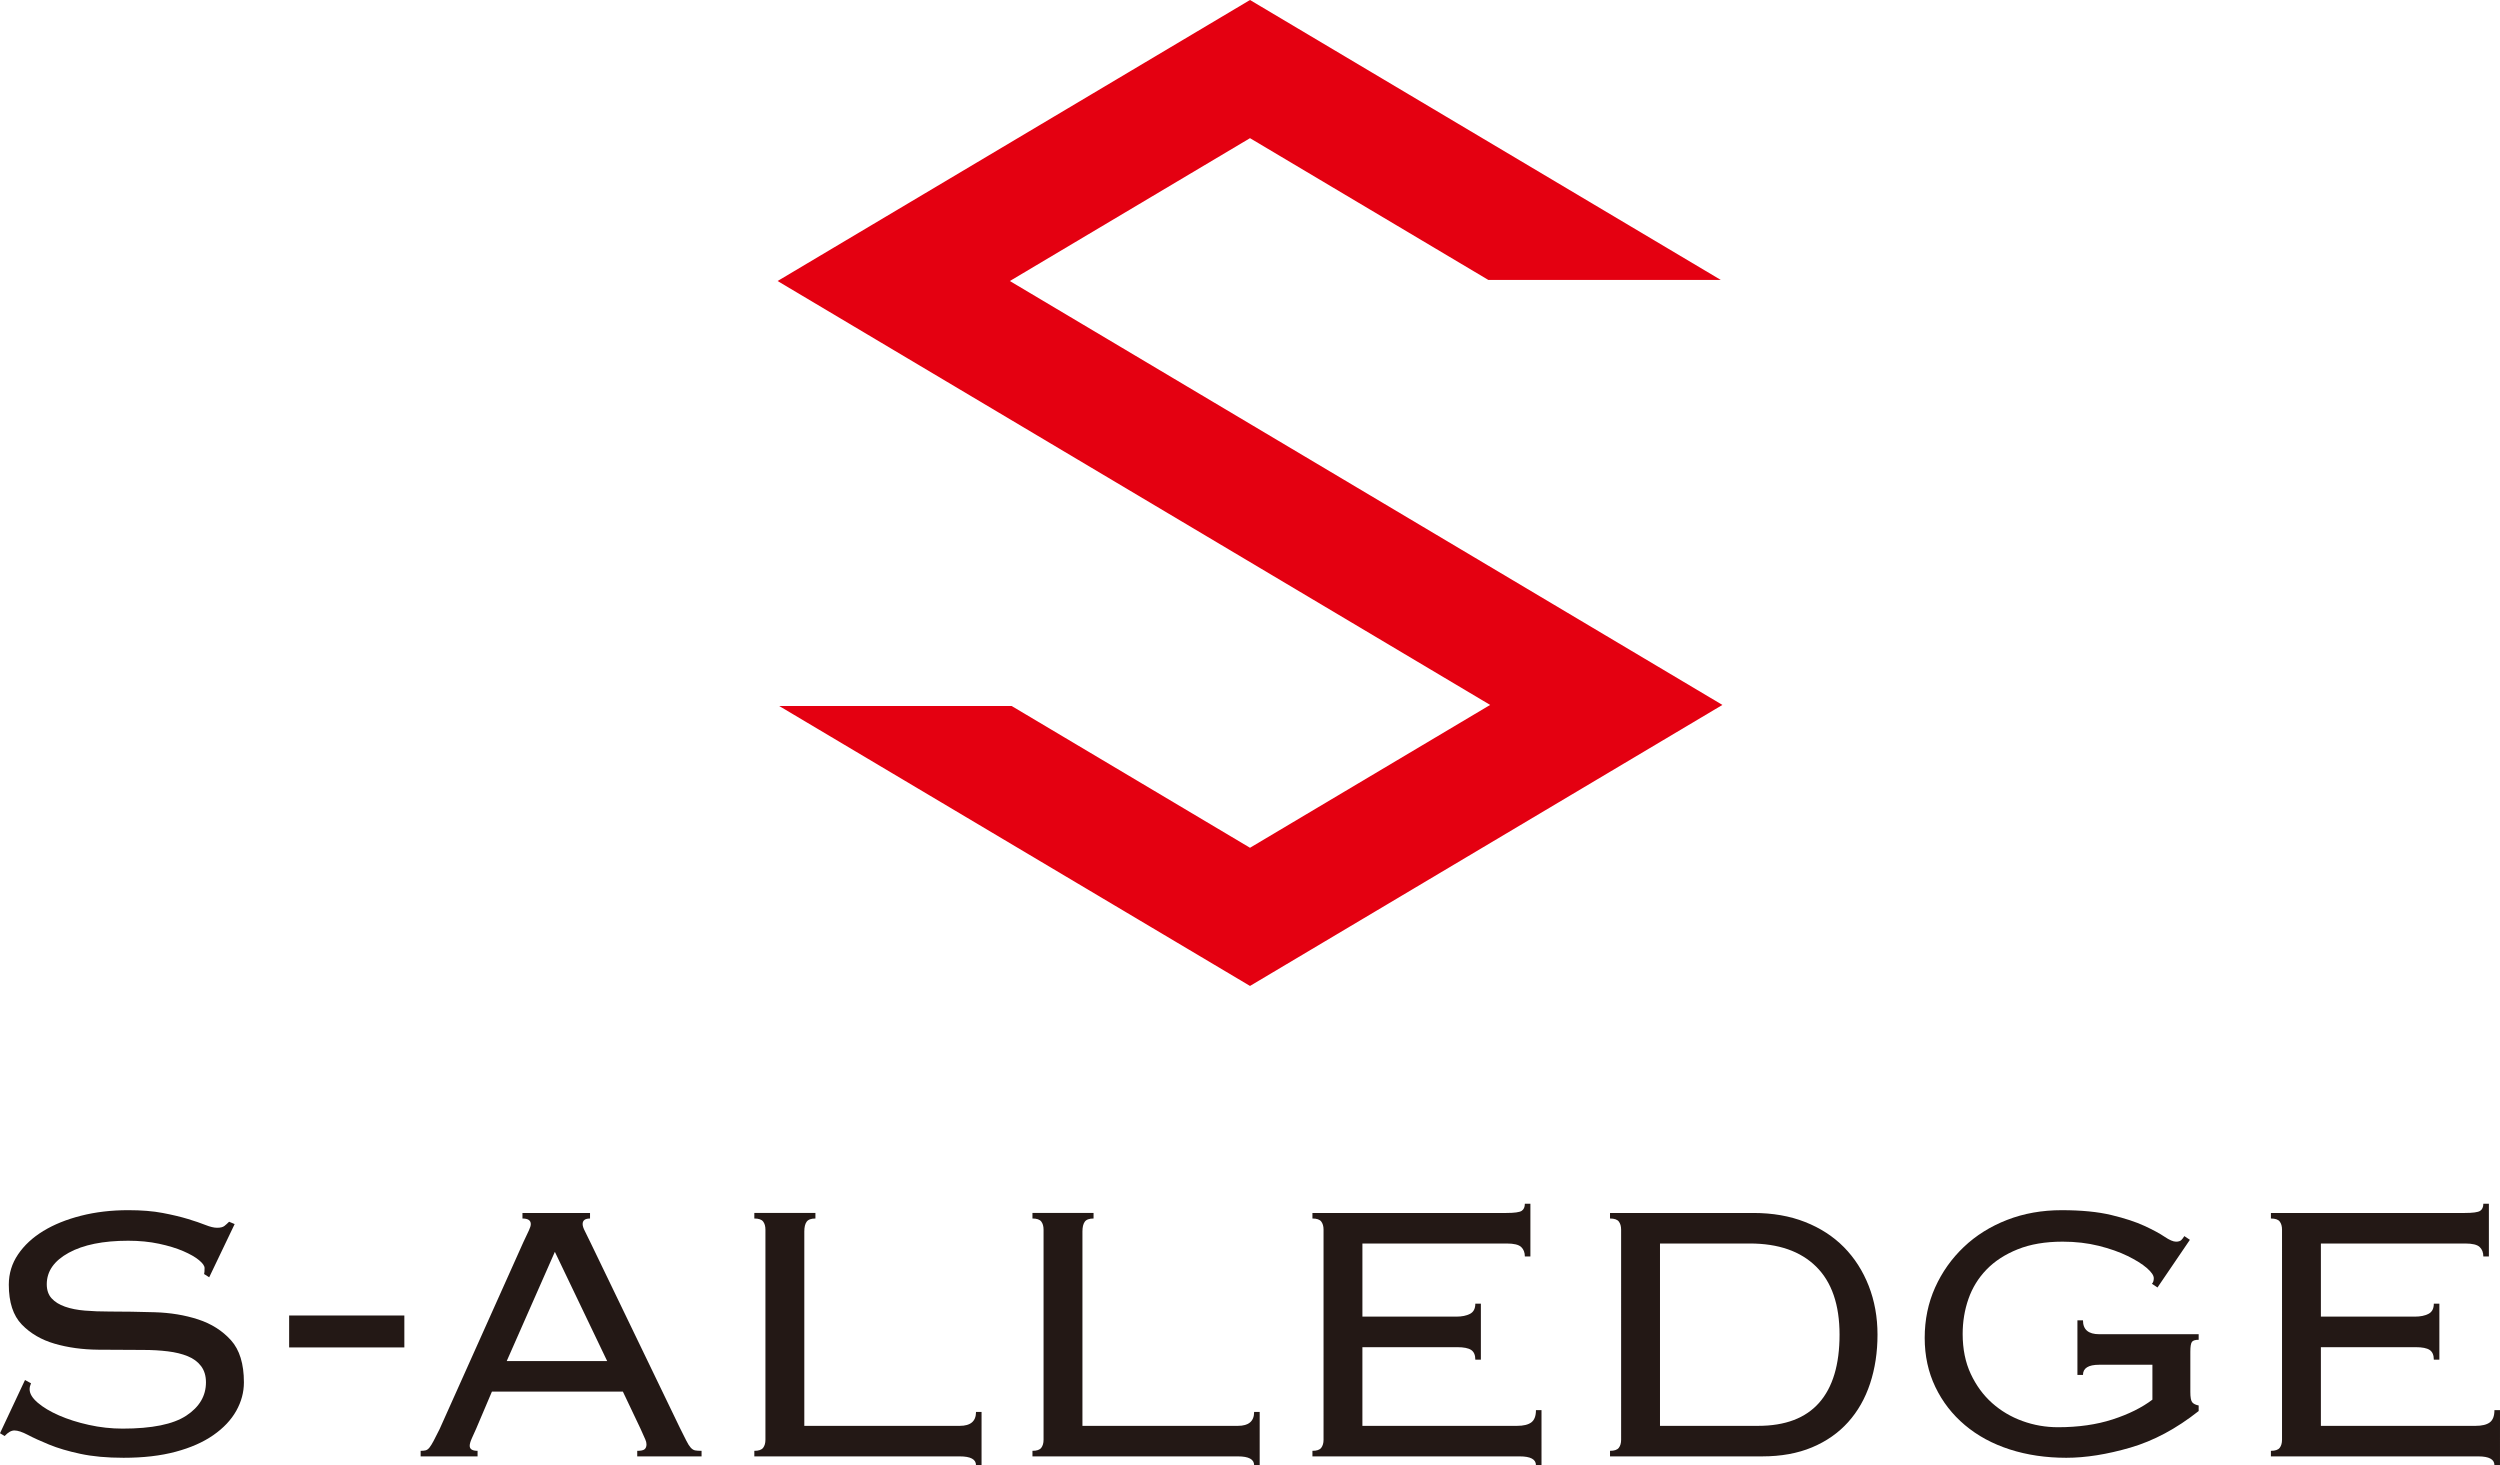 <?xml version="1.0" encoding="utf-8"?>
<!-- Generator: Adobe Illustrator 16.0.0, SVG Export Plug-In . SVG Version: 6.00 Build 0)  -->
<!DOCTYPE svg PUBLIC "-//W3C//DTD SVG 1.1//EN" "http://www.w3.org/Graphics/SVG/1.1/DTD/svg11.dtd">
<svg version="1.1" id="レイヤー_1" xmlns="http://www.w3.org/2000/svg" xmlns:xlink="http://www.w3.org/1999/xlink" x="0px"
	 y="0px" width="460.697px" height="270px" viewBox="0 0 460.697 270" style="enable-background:new 0 0 460.697 270;"
	 xml:space="preserve">
<style type="text/css">
<![CDATA[
	.st0{fill:#E40011;}
	.st1{fill:#231815;}
]]>
</style>
<g>
	<g>
		<polygon class="st0" points="186.094,51.786 230.349,25.461 274.277,51.591 317.115,51.591 230.349,0 143.293,51.786 
			274.603,129.902 230.349,156.227 186.419,130.097 143.583,130.097 230.349,181.688 317.404,129.902 		"/>
	</g>
	<g>
		<path class="st1" d="M5.714,254.907c-0.17,0.398-0.255,0.769-0.255,1.108c0,0.797,0.496,1.619,1.492,2.473
			c0.994,0.852,2.303,1.637,3.923,2.347c1.621,0.71,3.455,1.293,5.5,1.745c2.048,0.457,4.123,0.685,6.227,0.685
			c5.4,0,9.31-0.796,11.727-2.39c2.415-1.59,3.625-3.636,3.625-6.138c0-1.194-0.299-2.19-0.896-2.987
			c-0.598-0.793-1.421-1.404-2.473-1.832c-1.052-0.428-2.274-0.725-3.668-0.895c-1.392-0.17-2.886-0.257-4.476-0.257
			c-2.616,0-5.388-0.015-8.315-0.044c-2.929-0.025-5.616-0.395-8.059-1.107c-2.446-0.71-4.465-1.891-6.056-3.538
			c-1.591-1.651-2.388-4.096-2.388-7.337c0-2.045,0.568-3.906,1.706-5.583s2.687-3.114,4.649-4.31
			c1.961-1.194,4.276-2.133,6.949-2.812c2.672-0.682,5.573-1.025,8.7-1.025c2.444,0,4.562,0.17,6.353,0.514
			c1.792,0.341,3.34,0.711,4.649,1.109c1.307,0.397,2.386,0.768,3.239,1.107c0.853,0.34,1.564,0.511,2.133,0.511
			c0.625,0,1.079-0.112,1.365-0.341c0.282-0.225,0.566-0.481,0.853-0.768l1.023,0.428l-4.691,9.806l-0.938-0.595
			c0.056-0.173,0.085-0.543,0.085-1.111c0-0.395-0.341-0.88-1.023-1.448c-0.683-0.568-1.649-1.122-2.901-1.662
			c-1.251-0.54-2.743-0.995-4.475-1.365c-1.736-0.369-3.625-0.554-5.672-0.554c-4.606,0-8.26,0.738-10.959,2.216
			c-2.701,1.481-4.05,3.411-4.05,5.802c0,1.078,0.299,1.947,0.895,2.6c0.597,0.655,1.421,1.166,2.473,1.535
			c1.052,0.369,2.274,0.611,3.668,0.725c1.392,0.115,2.884,0.17,4.478,0.17c2.672,0,5.457,0.043,8.357,0.13
			c2.9,0.083,5.571,0.525,8.017,1.321c2.444,0.797,4.463,2.075,6.054,3.835c1.592,1.764,2.388,4.353,2.388,7.764
			c0,1.817-0.469,3.567-1.407,5.243c-0.938,1.677-2.345,3.172-4.222,4.479c-1.875,1.308-4.193,2.332-6.95,3.067
			c-2.758,0.742-5.957,1.111-9.594,1.111c-3.071,0-5.729-0.243-7.974-0.729c-2.247-0.48-4.166-1.05-5.757-1.705
			c-1.591-0.652-2.898-1.249-3.921-1.789c-1.025-0.539-1.849-0.811-2.473-0.811c-0.57,0-1.166,0.34-1.792,1.024L0,264.115
			l4.605-9.805L5.714,254.907z"/>
		<path class="st1" d="M74.513,242.419v5.884h-21.23v-5.884H74.513z"/>
		<path class="st1" d="M87.753,263.265c-0.229,0.511-0.485,1.079-0.768,1.706c-0.286,0.626-0.428,1.107-0.428,1.448
			c0,0.626,0.483,0.938,1.45,0.938v1.024h-10.49v-1.024c0.342,0,0.639-0.025,0.896-0.083c0.255-0.059,0.496-0.229,0.724-0.511
			c0.227-0.286,0.483-0.698,0.768-1.238c0.284-0.54,0.653-1.264,1.108-2.177l15.436-34.453c0.455-0.964,0.797-1.691,1.023-2.173
			c0.228-0.481,0.342-0.866,0.342-1.151c0-0.685-0.512-1.025-1.535-1.025v-1.021h12.451v1.021c-0.911,0-1.363,0.341-1.363,1.025
			c0,0.34,0.141,0.781,0.426,1.321c0.284,0.54,0.653,1.293,1.108,2.26l16.374,33.943c0.513,1.021,0.909,1.817,1.195,2.386
			c0.284,0.568,0.554,0.996,0.809,1.282c0.257,0.282,0.525,0.452,0.811,0.511c0.284,0.058,0.683,0.083,1.193,0.083v1.024h-11.854
			v-1.024c0.683,0,1.137-0.098,1.363-0.297c0.228-0.199,0.342-0.496,0.342-0.895c0-0.286-0.073-0.583-0.214-0.897
			c-0.143-0.312-0.442-0.979-0.894-2.003l-3.241-6.821H90.651L87.753,263.265z M111.887,250.812l-9.637-20.126l-8.87,20.126H111.887
			z"/>
		<path class="st1" d="M150.264,224.545c-0.798,0-1.338,0.199-1.62,0.598c-0.286,0.398-0.427,0.996-0.427,1.793v35.818h28.655
			c1.99,0,2.985-0.854,2.985-2.56h1.023V270h-1.023c0-1.079-0.996-1.619-2.985-1.619h-37.865v-1.024
			c0.795,0,1.334-0.181,1.621-0.554c0.284-0.369,0.425-0.865,0.425-1.492v-38.716c0-0.626-0.141-1.122-0.425-1.495
			c-0.286-0.369-0.826-0.555-1.621-0.555v-1.021h11.258V224.545z"/>
		<path class="st1" d="M201.518,224.545c-0.798,0-1.338,0.199-1.621,0.598c-0.286,0.398-0.427,0.996-0.427,1.793v35.818h28.655
			c1.99,0,2.985-0.854,2.985-2.56h1.023V270h-1.023c0-1.079-0.996-1.619-2.985-1.619H190.26v-1.024c0.795,0,1.334-0.181,1.621-0.554
			c0.284-0.369,0.425-0.865,0.425-1.492v-38.716c0-0.626-0.141-1.122-0.425-1.495c-0.286-0.369-0.826-0.555-1.621-0.555v-1.021
			h11.258V224.545z"/>
		<path class="st1" d="M243.902,226.595c0-0.626-0.144-1.122-0.428-1.495c-0.284-0.369-0.823-0.555-1.62-0.555v-1.021h35.734
			c1.477,0,2.415-0.13,2.813-0.383c0.397-0.258,0.597-0.695,0.597-1.322h1.023v9.723h-1.023c0-0.738-0.228-1.325-0.682-1.749
			c-0.457-0.427-1.337-0.641-2.644-0.641h-26.609v13.474h17.313c1.023,0,1.861-0.17,2.516-0.511c0.653-0.341,0.98-0.967,0.98-1.876
			h1.023v10.32h-1.023c0-0.854-0.257-1.452-0.768-1.792c-0.512-0.341-1.365-0.511-2.558-0.511h-17.484v14.498h28.485
			c1.194,0,2.074-0.213,2.643-0.641s0.854-1.181,0.854-2.26h1.024V270h-1.024c0-1.079-0.994-1.619-2.984-1.619h-38.207v-1.024
			c0.797,0,1.336-0.181,1.62-0.554c0.284-0.369,0.428-0.865,0.428-1.492V226.595z"/>
		<path class="st1" d="M298.737,226.595c0-0.626-0.144-1.122-0.426-1.495c-0.286-0.369-0.825-0.555-1.62-0.555v-1.021h26.437
			c3.525,0,6.695,0.555,9.509,1.662c2.815,1.108,5.202,2.658,7.165,4.646c1.96,1.991,3.481,4.367,4.562,7.123
			c1.079,2.759,1.62,5.757,1.62,8.998c0,3.24-0.456,6.238-1.365,8.998c-0.911,2.756-2.26,5.131-4.05,7.119
			c-1.791,1.991-4.009,3.541-6.652,4.648c-2.645,1.108-5.701,1.662-9.168,1.662h-28.058v-1.024c0.795,0,1.334-0.181,1.62-0.554
			c0.282-0.369,0.426-0.865,0.426-1.492V226.595z M323.981,262.754c5.002,0,8.755-1.423,11.258-4.266
			c2.5-2.842,3.751-7.021,3.751-12.535c0-5.516-1.436-9.693-4.306-12.536c-2.873-2.843-6.95-4.266-12.239-4.266h-16.544v33.603
			H323.981z"/>
		<path class="st1" d="M386.833,251.496c-1.991,0-2.985,0.627-2.985,1.876h-1.023V243.31h1.023c0,1.705,0.994,2.556,2.985,2.556
			h18.335v1.025c-0.626,0-1.037,0.127-1.236,0.384s-0.299,0.865-0.299,1.832v7.42c0,0.967,0.114,1.593,0.342,1.876
			c0.227,0.285,0.625,0.484,1.193,0.597v1.024c-4.094,3.241-8.287,5.486-12.579,6.739c-4.293,1.249-8.229,1.876-11.812,1.876
			c-3.751,0-7.22-0.515-10.402-1.535c-3.186-1.025-5.942-2.518-8.274-4.479c-2.332-1.959-4.149-4.306-5.457-7.036
			c-1.309-2.727-1.963-5.742-1.963-9.037c0-3.357,0.642-6.453,1.92-9.296c1.279-2.843,3.041-5.33,5.288-7.463
			c2.245-2.133,4.903-3.795,7.974-4.989c3.07-1.195,6.424-1.793,10.062-1.793c3.638,0,6.695,0.301,9.169,0.898
			c2.473,0.594,4.504,1.264,6.098,2.002c1.592,0.738,2.828,1.409,3.71,2.006c0.88,0.594,1.576,0.895,2.089,0.895
			c0.454,0,0.78-0.098,0.981-0.301c0.197-0.195,0.384-0.438,0.554-0.724l1.023,0.685l-5.97,8.784l-1.024-0.685
			c0.229-0.225,0.342-0.568,0.342-1.024c0-0.511-0.427-1.134-1.279-1.876c-0.854-0.738-2.033-1.477-3.538-2.216
			c-1.508-0.739-3.284-1.365-5.33-1.876c-2.048-0.51-4.266-0.768-6.653-0.768c-3.186,0-5.94,0.467-8.272,1.405
			c-2.332,0.935-4.251,2.184-5.756,3.74c-1.508,1.562-2.616,3.364-3.326,5.403c-0.711,2.042-1.066,4.196-1.066,6.463
			c0,2.781,0.496,5.232,1.492,7.361c0.994,2.126,2.303,3.911,3.923,5.359c1.621,1.445,3.482,2.553,5.586,3.316
			c2.104,0.768,4.293,1.148,6.566,1.148c3.754,0,7.106-0.479,10.064-1.438c2.955-0.96,5.401-2.173,7.335-3.643v-6.432H386.833z"/>
		<path class="st1" d="M420.529,226.595c0-0.626-0.143-1.122-0.427-1.495c-0.284-0.369-0.824-0.555-1.621-0.555v-1.021h35.734
			c1.478,0,2.415-0.13,2.813-0.383c0.398-0.258,0.598-0.695,0.598-1.322h1.022v9.723h-1.022c0-0.738-0.229-1.325-0.683-1.749
			c-0.456-0.427-1.336-0.641-2.644-0.641h-26.609v13.474h17.314c1.022,0,1.861-0.17,2.515-0.511s0.981-0.967,0.981-1.876h1.022
			v10.32h-1.022c0-0.854-0.257-1.452-0.768-1.792c-0.513-0.341-1.365-0.511-2.559-0.511h-17.484v14.498h28.485
			c1.194,0,2.074-0.213,2.644-0.641c0.568-0.428,0.853-1.181,0.853-2.26h1.024V270h-1.024c0-1.079-0.994-1.619-2.983-1.619h-38.208
			v-1.024c0.797,0,1.337-0.181,1.621-0.554c0.284-0.369,0.427-0.865,0.427-1.492V226.595z"/>
	</g>
</g>
</svg>
